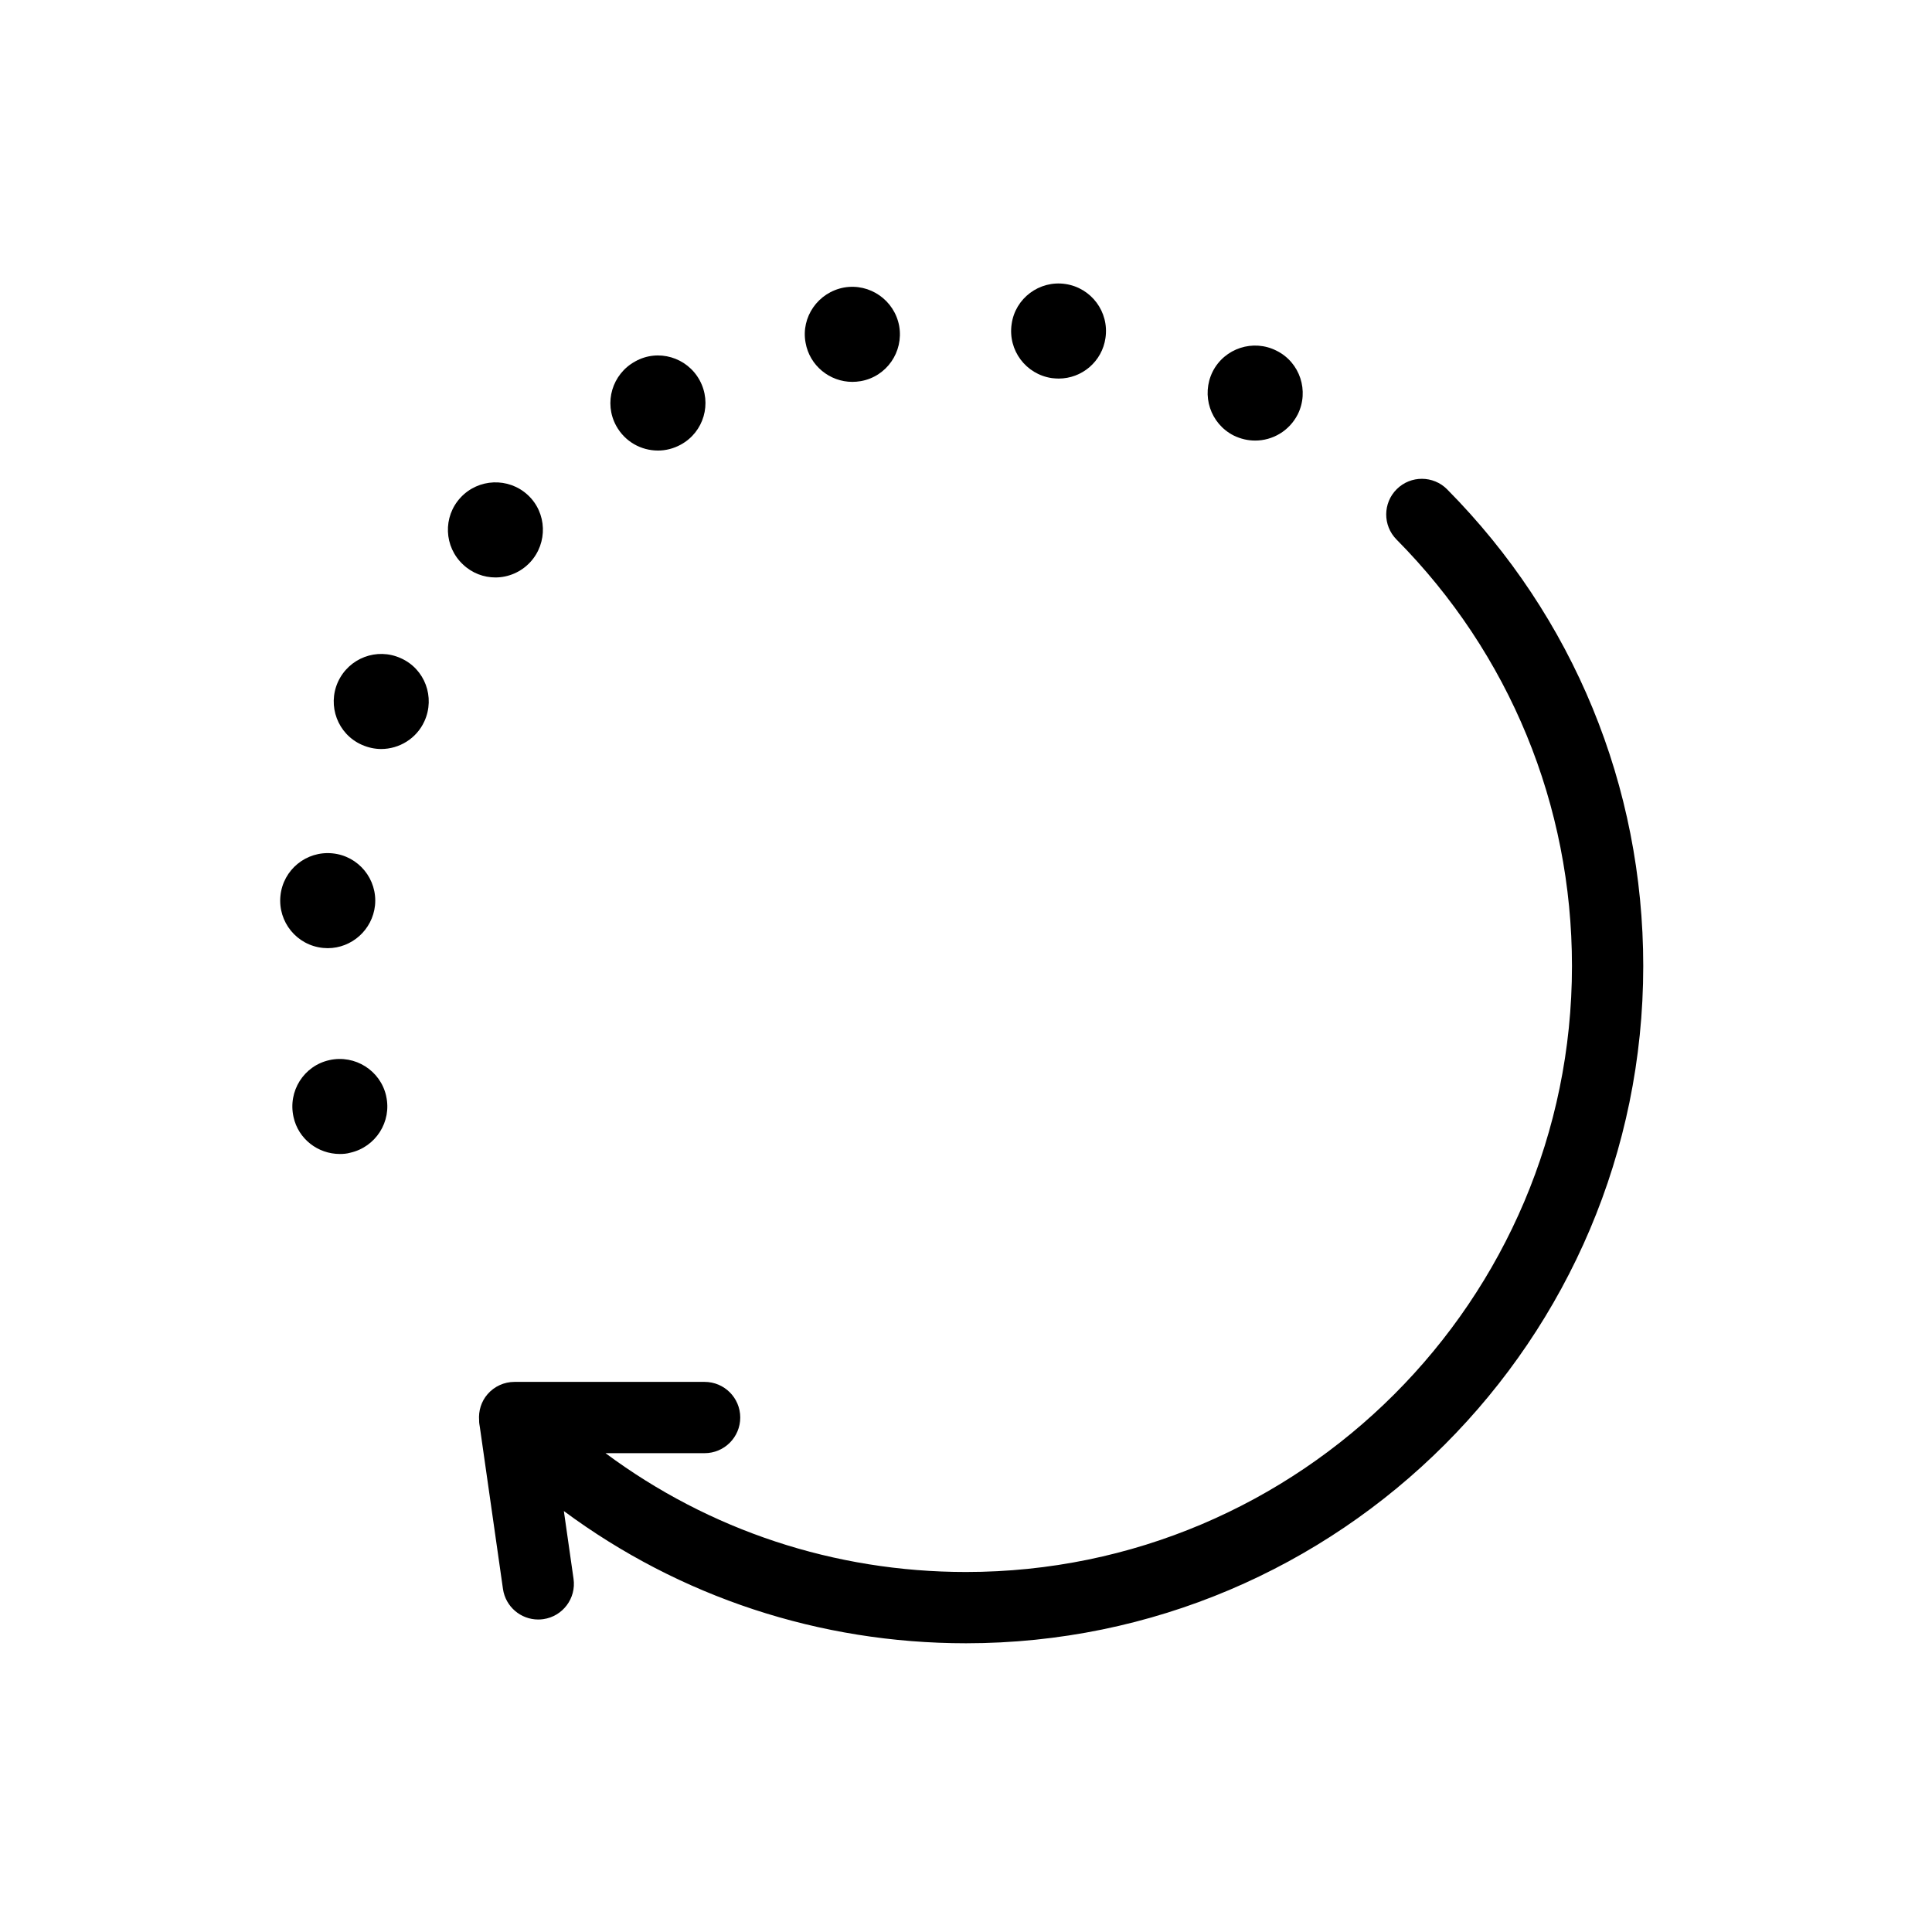<?xml version="1.0" encoding="UTF-8"?>
<!-- Uploaded to: ICON Repo, www.svgrepo.com, Generator: ICON Repo Mixer Tools -->
<svg fill="#000000" width="800px" height="800px" version="1.1" viewBox="144 144 512 512" xmlns="http://www.w3.org/2000/svg">
 <g>
  <path d="m369.89 245.2c0.691 0 1.449-0.066 2.203-0.191 6.863-1.195 11.398-7.746 10.203-14.609-1.262-6.863-7.809-11.398-14.613-10.203-6.863 1.262-11.461 7.809-10.199 14.613 1.07 6.106 6.426 10.391 12.406 10.391z"/>
  <path d="m318.38 263.4c2.016 0 4.094-0.504 6.047-1.574 6.106-3.34 8.312-10.961 4.977-17.07-3.34-6.106-11.02-8.375-17.07-4.973-6.106 3.336-8.375 10.957-5.035 17.066 2.328 4.223 6.606 6.551 11.082 6.551z"/>
  <path d="m422.73 244.2c0.629 0.066 1.195 0.125 1.828 0.125 6.172 0 11.523-4.531 12.406-10.77 1.008-6.93-3.777-13.289-10.641-14.297-6.863-1.008-13.289 3.777-14.23 10.641-1.012 6.93 3.773 13.289 10.637 14.301z"/>
  <path d="m470.97 259.43c1.828 0.883 3.715 1.324 5.668 1.324 4.598 0 9.004-2.519 11.273-6.926 3.082-6.172 0.629-13.793-5.606-16.879-6.172-3.148-13.793-0.691-16.941 5.543-3.086 6.234-0.629 13.789 5.606 16.938z"/>
  <path d="m246.34 434.45c-1.508-6.742-8.246-11.02-15.047-9.508-6.801 1.512-11.02 8.246-9.512 15.047 1.262 5.859 6.488 9.828 12.281 9.828 0.883 0 1.828-0.066 2.707-0.32 6.801-1.508 11.086-8.246 9.574-14.988l-0.004-0.059z"/>
  <path d="m229.59 395.21c0.379 0 0.816 0.066 1.258 0.066 6.363 0 11.844-4.848 12.535-11.336 0.691-6.93-4.344-13.102-11.273-13.793-6.93-0.691-13.102 4.344-13.793 11.273-0.691 6.926 4.344 13.098 11.273 13.789z"/>
  <path d="m284.5 293c4.723-5.102 4.473-13.102-0.629-17.824-5.102-4.723-13.102-4.406-17.824 0.695-4.723 5.098-4.41 13.035 0.691 17.758 2.391 2.266 5.481 3.402 8.562 3.402 3.344 0 6.742-1.387 9.199-4.031z"/>
  <path d="m250.24 318.44c-6.359-2.898-13.793-0.062-16.688 6.297-2.836 6.297-0.062 13.793 6.297 16.625 1.699 0.758 3.461 1.133 5.164 1.133 4.789 0 9.383-2.769 11.465-7.367 2.894-6.356 0.125-13.852-6.238-16.688z"/>
  <path d="m527.52 273.69c-3.676-3.707-9.656-3.738-13.359-0.066-3.707 3.672-3.738 9.652-0.066 13.359 29.98 30.273 46.492 70.406 46.492 113.02 0 88.547-72.043 160.59-160.59 160.59-34.848 0-68.039-11.059-95.531-31.488h26.262c5.219 0 9.445-4.231 9.445-9.445s-4.227-9.445-9.445-9.445h-50.383c-2.738 0-5.34 1.188-7.137 3.258-1.672 1.926-2.441 4.441-2.234 6.969-0.023 0.605 0.102 1.18 0.195 1.777l6.121 42.855c0.676 4.711 4.715 8.113 9.34 8.113 0.445 0 0.895-0.031 1.348-0.094 5.164-0.738 8.754-5.523 8.016-10.688l-2.566-17.961c30.691 22.734 67.711 35.039 106.57 35.039 98.965 0 179.48-80.516 179.48-179.48 0-47.621-18.453-92.477-51.961-126.31z"/>
 </g>
</svg>